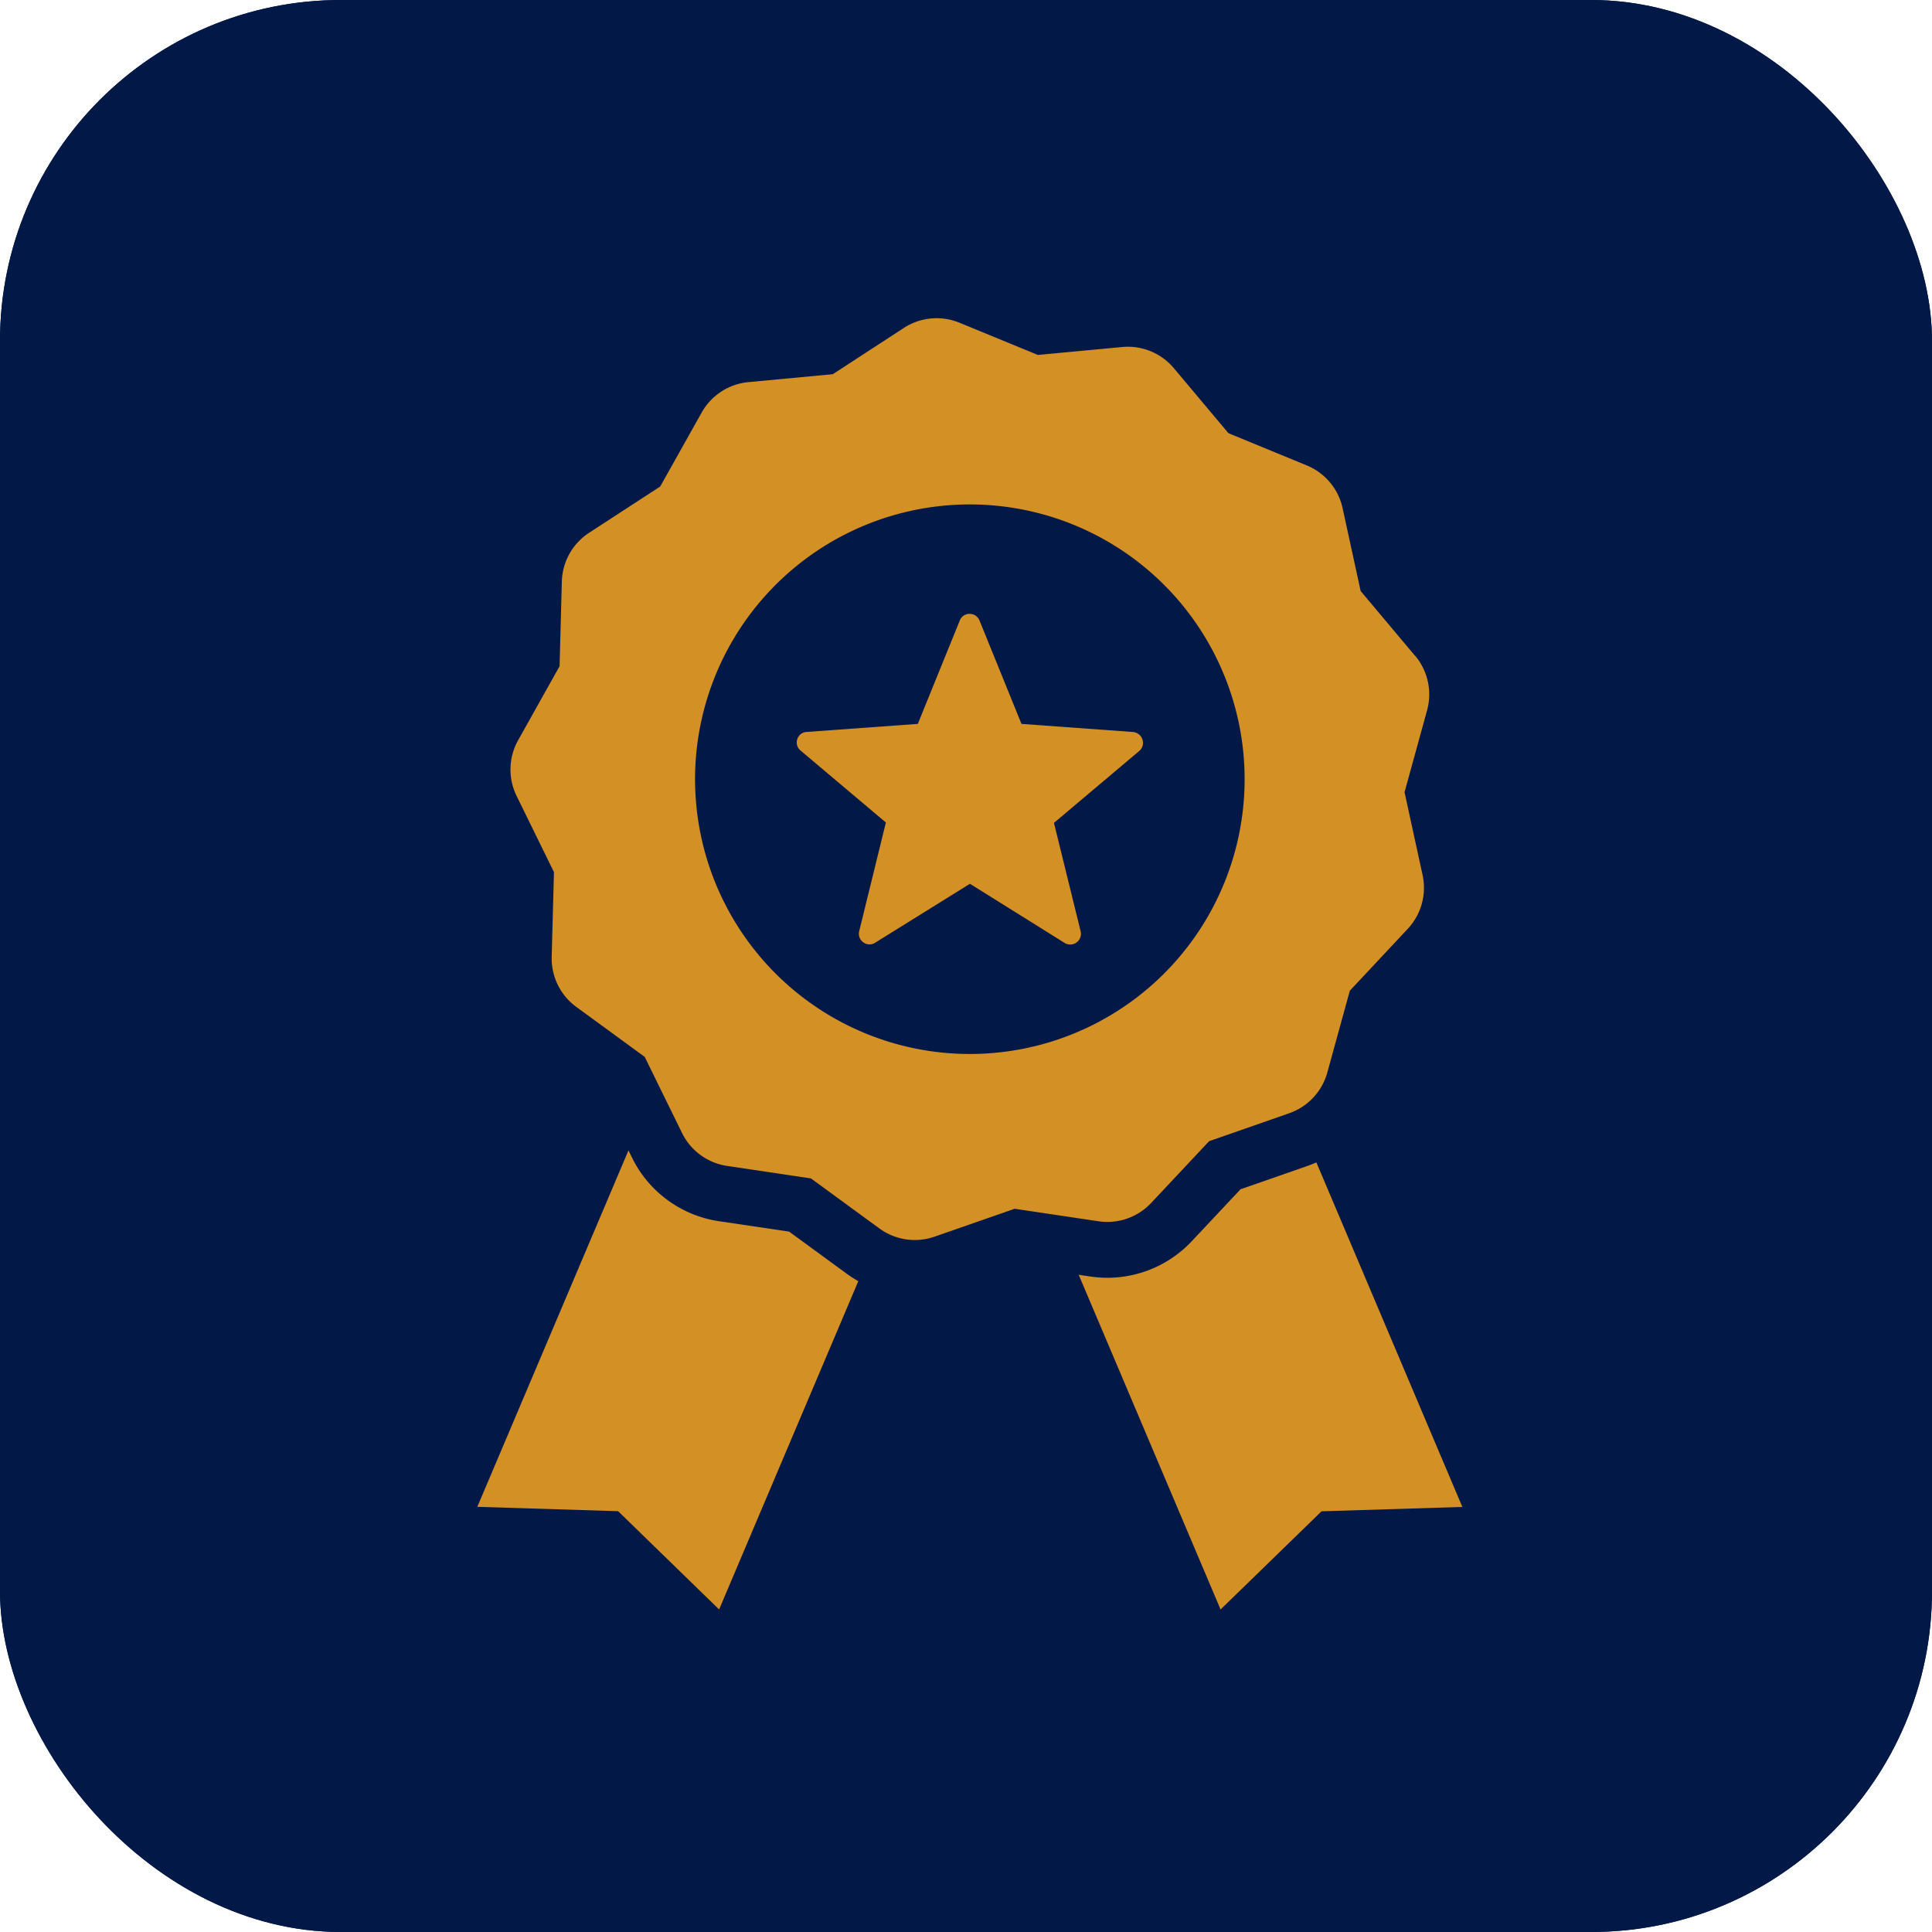 <svg xmlns="http://www.w3.org/2000/svg" width="85" height="85" viewBox="0 0 85 85">
  <g id="Group_42292" data-name="Group 42292" transform="translate(-450 -1922)">
    <g id="Rectangle_7292" data-name="Rectangle 7292" transform="translate(450 1922)" fill="#021947" stroke="#021947" stroke-width="1">
      <rect width="85" height="85" rx="15" stroke="none"/>
      <rect x="0.5" y="0.5" width="84" height="84" rx="14.5" fill="none"/>
    </g>
    <g id="_21367282501582960206" data-name="21367282501582960206" transform="translate(471 1936)">
      <path id="Path_202" data-name="Path 202" d="M34.243,87.382,28.12,101.823,23.677,97.5l-6.195-.192,6.65-15.681.154.314a5.094,5.094,0,0,0,3.821,2.8L31.2,85.2l2.524,1.845a5.4,5.4,0,0,0,.521.335Z" transform="translate(-17.482 -45.014)" fill="#d39024"/>
      <path id="Path_203" data-name="Path 203" d="M91.16,97.914l-6.195.192-4.443,4.319L74.28,87.7l.509.076a5.091,5.091,0,0,0,4.47-1.558L81.4,83.938l2.952-1.029c.132-.046.259-.1.385-.153Z" transform="translate(-47.822 -45.615)" fill="#d39024"/>
      <path id="Path_204" data-name="Path 204" d="M62.429,36.143l-4.891-.355-1.847-4.55a.466.466,0,0,0-.441-.292.452.452,0,0,0-.425.289l-1.848,4.552-4.893.355a.453.453,0,0,0-.41.317.459.459,0,0,0,.144.5l3.754,3.167L50.4,44.9a.464.464,0,0,0,.181.5.454.454,0,0,0,.517.016l4.172-2.594,4.171,2.605a.471.471,0,0,0,.7-.514l-1.174-4.77,3.755-3.167a.462.462,0,0,0,.138-.5A.477.477,0,0,0,62.429,36.143Z" transform="translate(-33.597 -17.939)" fill="#d39024"/>
      <path id="Path_205" data-name="Path 205" d="M60.417,17.883l-2.4-2.859-.794-3.645A2.641,2.641,0,0,0,55.649,9.5L52.2,8.08,49.8,5.222a2.641,2.641,0,0,0-2.271-.933l-3.714.349L40.365,3.22a2.641,2.641,0,0,0-2.444.229L34.795,5.485l-3.714.349a2.641,2.641,0,0,0-2.057,1.339L27.2,10.427l-3.127,2.035a2.641,2.641,0,0,0-1.2,2.142l-.1,3.729-1.823,3.255a2.641,2.641,0,0,0-.067,2.454l1.643,3.349-.1,3.729a2.641,2.641,0,0,0,1.081,2.2l3.011,2.2,1.643,3.349a2.641,2.641,0,0,0,1.981,1.449l3.69.55,3.011,2.2a2.641,2.641,0,0,0,2.428.362l3.523-1.227,3.69.55a2.641,2.641,0,0,0,2.318-.808L51.35,39.23,54.873,38A2.641,2.641,0,0,0,56.55,36.21l.991-3.6,2.549-2.724a2.641,2.641,0,0,0,.652-2.366l-.794-3.645.991-3.6a2.641,2.641,0,0,0-.522-2.4ZM40.823,35.393A12.089,12.089,0,1,1,52.912,23.3,12.089,12.089,0,0,1,40.823,35.393Z" transform="translate(-19.154 -3.022)" fill="#d39024"/>
    </g>
  </g>
</svg>
